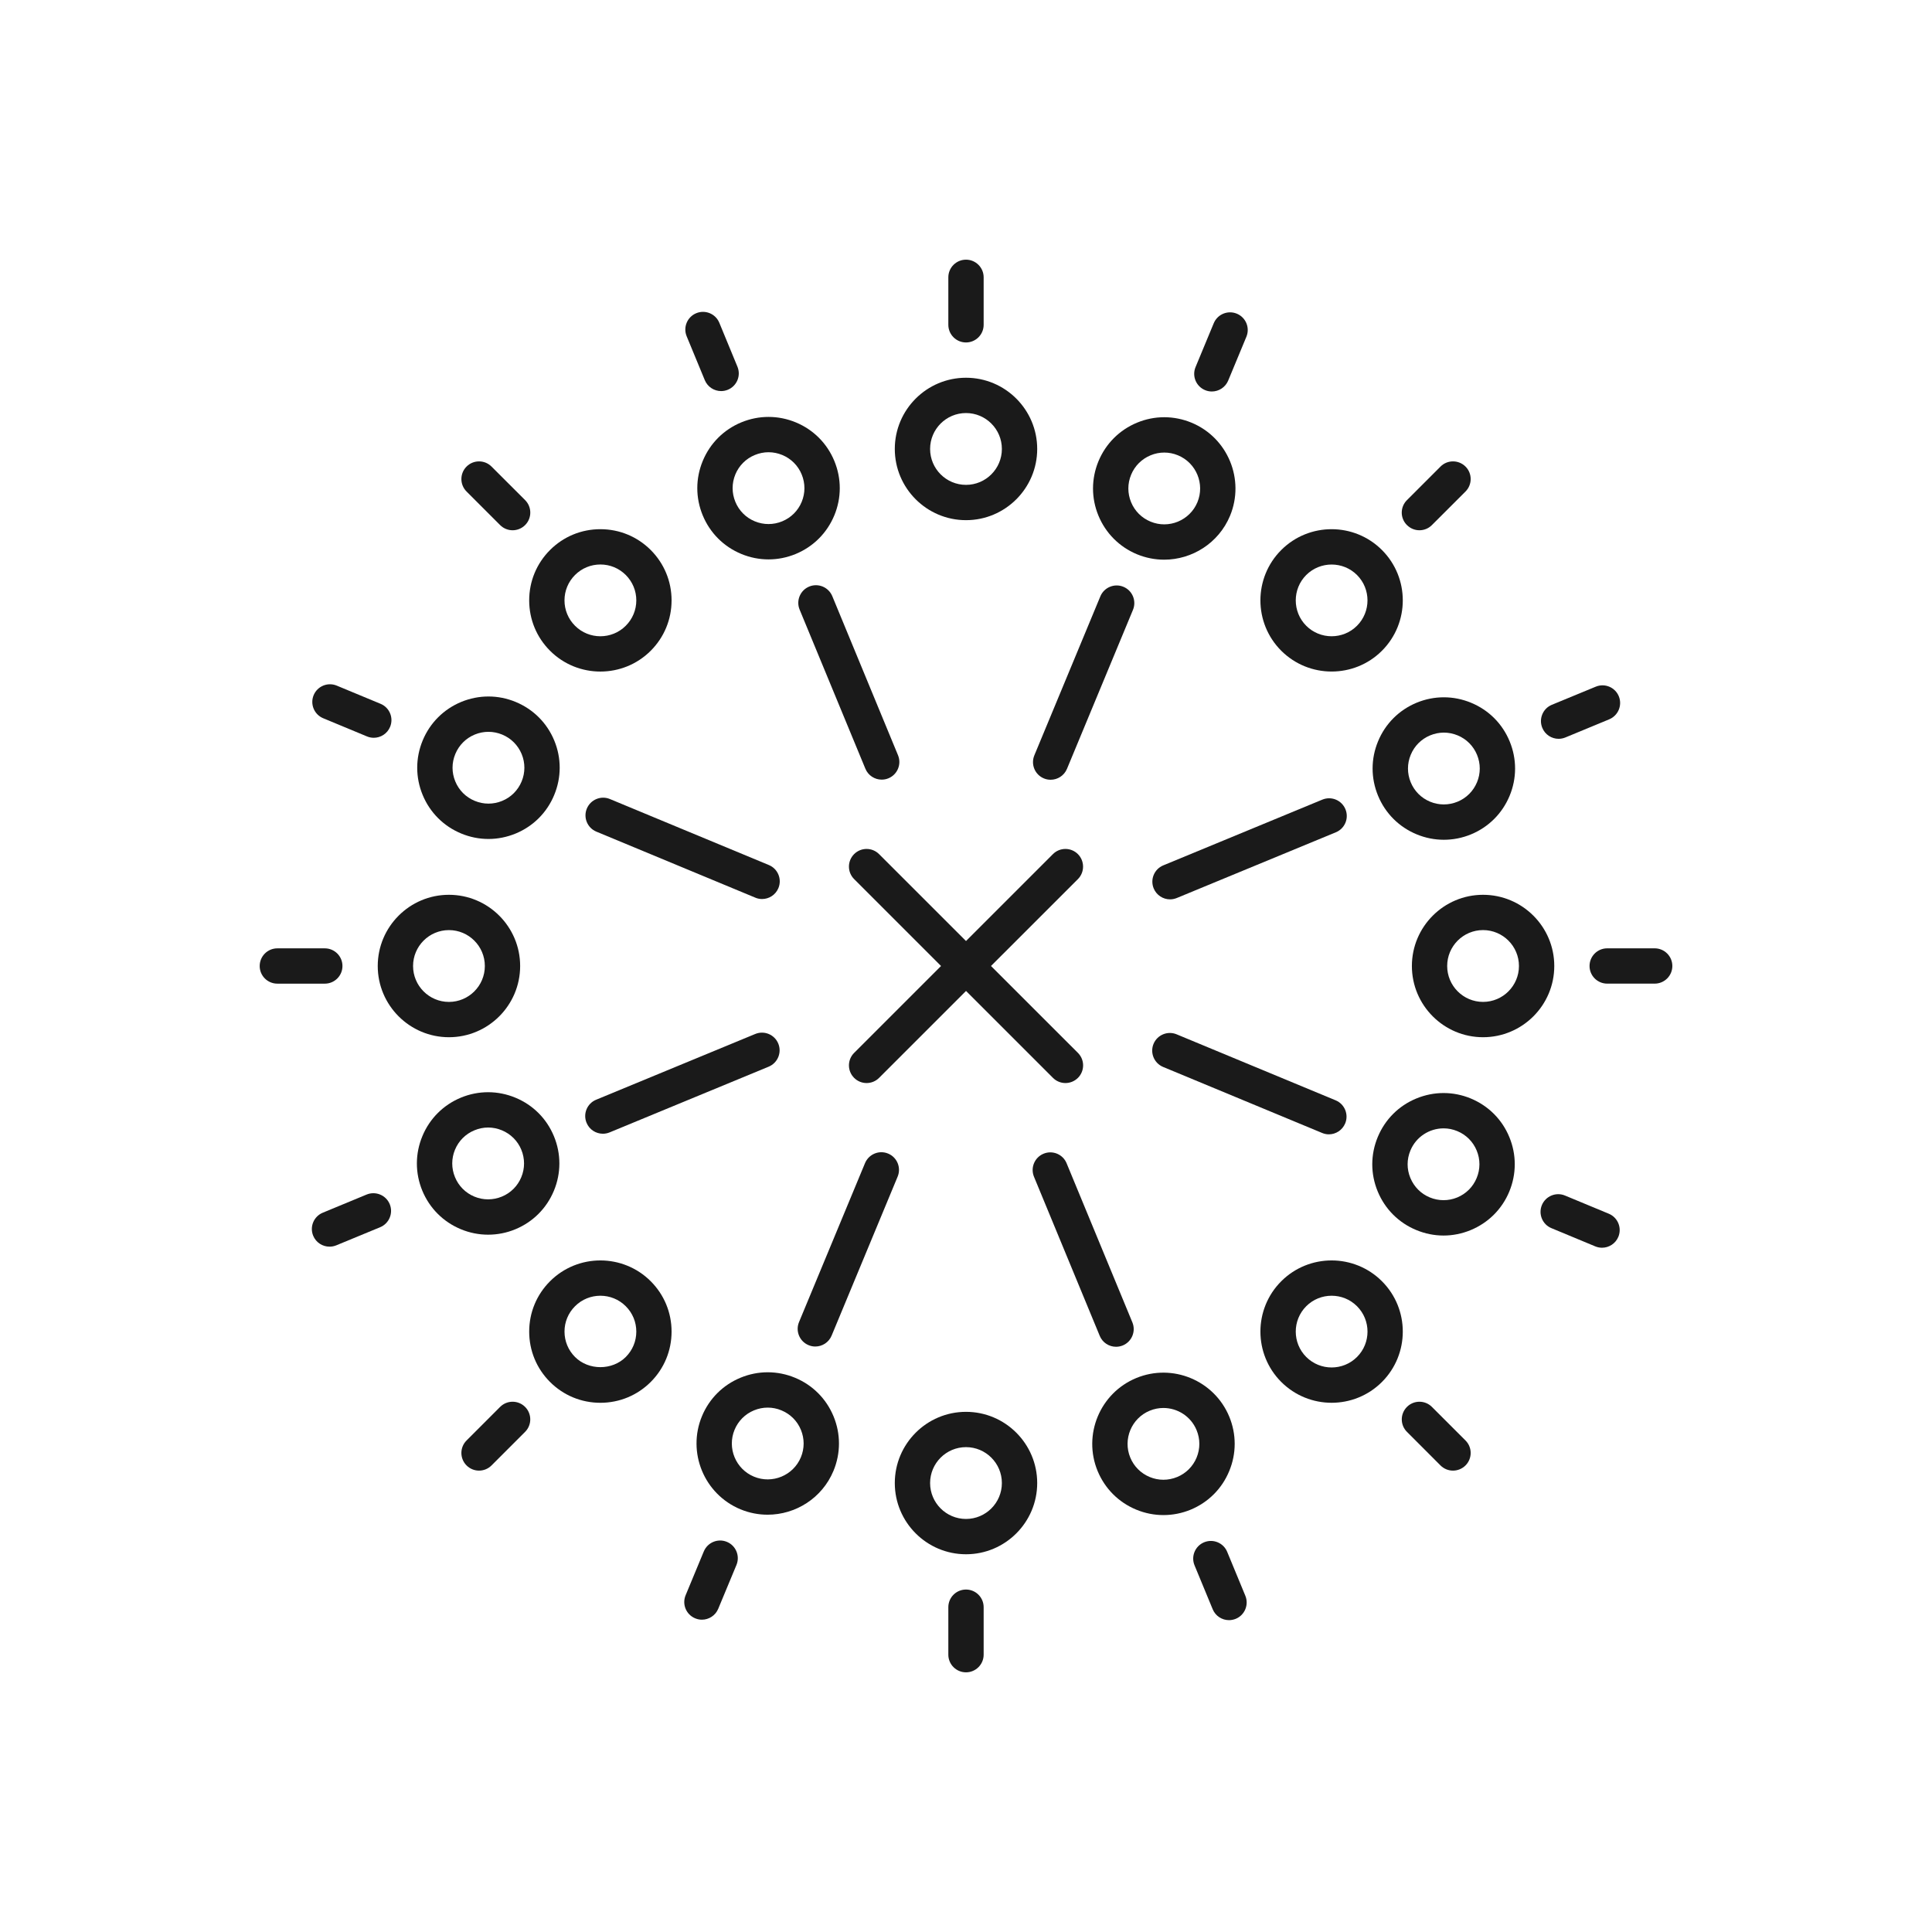 <?xml version="1.0" encoding="utf-8"?>
<!-- Generator: Adobe Illustrator 16.0.4, SVG Export Plug-In . SVG Version: 6.00 Build 0)  -->
<!DOCTYPE svg PUBLIC "-//W3C//DTD SVG 1.1//EN" "http://www.w3.org/Graphics/SVG/1.1/DTD/svg11.dtd">
<svg version="1.1" id="Layer_1" xmlns="http://www.w3.org/2000/svg" xmlns:xlink="http://www.w3.org/1999/xlink" x="0px" y="0px"
	 width="99.213px" height="99.213px" viewBox="-14.036 137.035 99.213 99.213"
	 enable-background="new -14.036 137.035 99.213 99.213" xml:space="preserve">
<title>ic_heart</title>
<g>
	<path fill="#1A1A1A" d="M31.914,160.09c0,2.017,1.641,3.657,3.657,3.657c2.016,0,3.656-1.641,3.656-3.657s-1.641-3.657-3.656-3.657
		C33.554,156.433,31.914,158.073,31.914,160.09z M35.571,158.246c1.016,0,1.842,0.827,1.842,1.844s-0.826,1.844-1.842,1.844
		c-1.018,0-1.844-0.827-1.844-1.844S34.553,158.246,35.571,158.246z"/>
	<path fill="#1A1A1A" d="M36.477,153.714v-2.437c0-0.502-0.406-0.907-0.906-0.907c-0.502,0-0.908,0.405-0.908,0.907v2.437
		c0,0.501,0.406,0.907,0.908,0.907C36.071,154.621,36.477,154.215,36.477,153.714z"/>
	<path fill="#1A1A1A" d="M51.759,165.28c-1.426,1.426-1.426,3.746,0,5.172c0.715,0.713,1.65,1.068,2.586,1.068
		c0.938,0,1.875-0.355,2.586-1.068c1.426-1.426,1.426-3.746,0-5.172S53.185,163.854,51.759,165.28z M55.649,169.17
		c-0.719,0.718-1.889,0.718-2.607,0c-0.717-0.719-0.717-1.888,0-2.607c0.359-0.358,0.832-0.538,1.303-0.538
		c0.475,0,0.945,0.18,1.305,0.538C56.368,167.282,56.368,168.451,55.649,169.17z"/>
	<path fill="#1A1A1A" d="M41.317,180.896c-0.354-0.354-0.928-0.354-1.282,0l-4.464,4.463l-4.465-4.463
		c-0.354-0.354-0.928-0.354-1.281,0c-0.354,0.354-0.354,0.928,0,1.282l4.463,4.463l-4.463,4.463c-0.354,0.354-0.354,0.928,0,1.282
		c0.177,0.177,0.408,0.266,0.641,0.266s0.465-0.089,0.641-0.266l4.465-4.463l4.464,4.463c0.177,0.177,0.409,0.266,0.642,0.266
		c0.231,0,0.463-0.089,0.641-0.266c0.354-0.354,0.354-0.928,0-1.282l-4.465-4.463l4.465-4.463
		C41.67,181.824,41.67,181.25,41.317,180.896z"/>
	<path fill="#1A1A1A" d="M58.214,163.999c0.178,0.178,0.408,0.266,0.641,0.266s0.465-0.088,0.641-0.266l1.725-1.723
		c0.354-0.354,0.354-0.929,0-1.282c-0.355-0.354-0.93-0.354-1.283,0l-1.723,1.723C57.858,163.071,57.858,163.646,58.214,163.999z"/>
	<path fill="#1A1A1A" d="M65.78,186.642c0-2.017-1.641-3.657-3.658-3.657c-2.016,0-3.654,1.641-3.654,3.657
		c0,2.016,1.639,3.657,3.654,3.657C64.14,190.299,65.78,188.657,65.78,186.642z M62.122,188.485c-1.016,0-1.842-0.827-1.842-1.844
		s0.826-1.844,1.842-1.844c1.018,0,1.844,0.827,1.844,1.844S63.14,188.485,62.122,188.485z"/>
	<path fill="#1A1A1A" d="M70.935,185.734h-2.436c-0.502,0-0.908,0.405-0.908,0.907c0,0.501,0.406,0.906,0.908,0.906h2.436
		c0.502,0,0.908-0.405,0.908-0.906C71.843,186.14,71.437,185.734,70.935,185.734z"/>
	<path fill="#1A1A1A" d="M54.345,209.071c0.938,0,1.875-0.357,2.586-1.069c1.426-1.426,1.426-3.746,0-5.171
		c-1.426-1.426-3.746-1.426-5.172,0c-1.426,1.425-1.426,3.745,0,5.171C52.474,208.714,53.409,209.071,54.345,209.071z
		 M53.042,204.113c0.359-0.36,0.832-0.539,1.303-0.539c0.475,0,0.945,0.179,1.305,0.539c0.719,0.719,0.719,1.888,0,2.606
		c-0.719,0.718-1.889,0.718-2.607,0C52.325,206.001,52.325,204.832,53.042,204.113z"/>
	<path fill="#1A1A1A" d="M59.937,212.289c0.178,0.177,0.41,0.266,0.641,0.266c0.232,0,0.465-0.089,0.643-0.266
		c0.354-0.354,0.354-0.928,0-1.282l-1.725-1.724c-0.354-0.354-0.928-0.354-1.281,0c-0.355,0.354-0.355,0.929,0,1.282L59.937,212.289
		z"/>
	<path fill="#1A1A1A" d="M39.227,213.193c0-2.017-1.641-3.657-3.656-3.657c-2.017,0-3.657,1.641-3.657,3.657
		c0,2.016,1.641,3.657,3.657,3.657C37.586,216.851,39.227,215.209,39.227,213.193z M35.571,215.037
		c-1.018,0-1.844-0.827-1.844-1.844s0.826-1.844,1.844-1.844c1.016,0,1.842,0.827,1.842,1.844S36.586,215.037,35.571,215.037z"/>
	<path fill="#1A1A1A" d="M34.663,219.569v2.437c0,0.501,0.406,0.907,0.908,0.907c0.5,0,0.906-0.406,0.906-0.907v-2.437
		c0-0.502-0.406-0.907-0.906-0.907C35.069,218.662,34.663,219.067,34.663,219.569z"/>
	<path fill="#1A1A1A" d="M16.795,209.072c0.977,0,1.895-0.38,2.586-1.07c0.689-0.69,1.07-1.608,1.07-2.586
		c0-0.977-0.381-1.895-1.07-2.585c-1.426-1.426-3.746-1.426-5.172,0c-0.69,0.69-1.07,1.608-1.07,2.585
		c0,0.978,0.38,1.896,1.07,2.586S15.819,209.072,16.795,209.072z M15.493,204.113c0.359-0.36,0.831-0.539,1.303-0.539
		s0.943,0.179,1.303,0.539c0.349,0.349,0.541,0.811,0.541,1.303c0,0.493-0.192,0.955-0.541,1.304c-0.695,0.695-1.91,0.696-2.605,0
		c-0.349-0.349-0.541-0.811-0.541-1.304C14.952,204.924,15.144,204.462,15.493,204.113z"/>
	<path fill="#1A1A1A" d="M10.563,212.555c0.232,0,0.465-0.089,0.642-0.266l1.724-1.724c0.354-0.354,0.354-0.928,0-1.282
		c-0.354-0.354-0.928-0.354-1.283,0l-1.723,1.724c-0.354,0.354-0.354,0.928,0,1.282C10.1,212.466,10.332,212.555,10.563,212.555z"/>
	<path fill="#1A1A1A" d="M5.362,186.642c0,2.016,1.641,3.657,3.656,3.657c2.017,0,3.657-1.642,3.657-3.657
		c0-2.017-1.641-3.657-3.657-3.657C7.002,182.984,5.362,184.625,5.362,186.642z M9.018,184.798c1.017,0,1.844,0.827,1.844,1.844
		s-0.827,1.844-1.844,1.844c-1.016,0-1.842-0.827-1.842-1.844S8.002,184.798,9.018,184.798z"/>
	<path fill="#1A1A1A" d="M0.206,187.548h2.438c0.5,0,0.906-0.405,0.906-0.906c0-0.502-0.406-0.907-0.906-0.907H0.206
		c-0.5,0-0.906,0.405-0.906,0.907C-0.701,187.143-0.294,187.548,0.206,187.548z"/>
	<path fill="#1A1A1A" d="M16.795,164.21c-0.977,0-1.896,0.38-2.586,1.07c-0.69,0.691-1.07,1.609-1.07,2.586s0.38,1.896,1.07,2.586
		c0.713,0.713,1.649,1.069,2.586,1.069c0.936,0,1.873-0.356,2.586-1.069c0.689-0.69,1.07-1.609,1.07-2.586s-0.381-1.895-1.07-2.586
		C18.69,164.59,17.772,164.21,16.795,164.21z M18.098,169.17c-0.718,0.718-1.887,0.719-2.605,0
		c-0.349-0.349-0.541-0.812-0.541-1.304s0.192-0.954,0.541-1.304c0.348-0.347,0.811-0.539,1.303-0.539s0.955,0.192,1.303,0.539
		c0.349,0.35,0.541,0.812,0.541,1.304S18.447,168.821,18.098,169.17z"/>
	<path fill="#1A1A1A" d="M11.205,160.994c-0.354-0.354-0.928-0.354-1.282,0c-0.354,0.354-0.354,0.928,0,1.282l1.723,1.723
		c0.178,0.178,0.41,0.266,0.643,0.266c0.231,0,0.463-0.088,0.641-0.266c0.354-0.354,0.354-0.928,0-1.282L11.205,160.994z"/>
	<path fill="#1A1A1A" d="M26.833,158.726c-0.902-0.374-1.896-0.375-2.799-0.003c-0.902,0.373-1.606,1.075-1.98,1.978
		c-0.375,0.902-0.376,1.896-0.003,2.799c0.373,0.902,1.075,1.606,1.978,1.98c0.451,0.188,0.927,0.281,1.402,0.281
		c0.473,0,0.945-0.093,1.396-0.279c0.902-0.373,1.605-1.076,1.98-1.978s0.375-1.895,0.002-2.798S27.734,159.1,26.833,158.726z
		 M27.132,162.81c-0.188,0.454-0.544,0.808-0.999,0.996c-0.455,0.188-0.956,0.187-1.41-0.001c-0.455-0.188-0.809-0.544-0.996-0.998
		c-0.188-0.455-0.188-0.956,0-1.412c0.189-0.453,0.544-0.808,0.999-0.995c0.228-0.094,0.466-0.142,0.704-0.142
		c0.239,0,0.479,0.048,0.707,0.142c0.454,0.189,0.809,0.544,0.996,0.999S27.321,162.354,27.132,162.81z"/>
	<path fill="#1A1A1A" d="M27.519,167.156c-0.463,0.191-0.684,0.723-0.492,1.185l3.376,8.169c0.145,0.35,0.482,0.561,0.838,0.561
		c0.115,0,0.232-0.021,0.346-0.068c0.463-0.191,0.684-0.722,0.492-1.185l-3.375-8.169C28.512,167.186,27.982,166.965,27.519,167.156
		z"/>
	<path fill="#1A1A1A" d="M22.903,153.611c-0.191-0.463-0.721-0.684-1.185-0.492c-0.463,0.19-0.683,0.723-0.492,1.185l0.931,2.253
		c0.145,0.349,0.482,0.561,0.839,0.561c0.115,0,0.232-0.022,0.346-0.069c0.463-0.191,0.683-0.722,0.491-1.184L22.903,153.611z"/>
	<path fill="#1A1A1A" d="M44.354,158.74c-0.901,0.373-1.604,1.075-1.98,1.978c-0.373,0.902-0.375,1.896-0.002,2.798
		s1.076,1.606,1.977,1.981c0.457,0.189,0.932,0.279,1.398,0.279c1.434-0.001,2.798-0.85,3.383-2.254
		c0.771-1.862-0.113-4.007-1.975-4.78C46.25,158.368,45.257,158.366,44.354,158.74z M47.454,162.826
		c-0.39,0.938-1.471,1.385-2.408,0.995c-0.455-0.188-0.811-0.543-0.998-0.998s-0.188-0.955,0.002-1.41l0,0
		c0.189-0.456,0.544-0.809,0.999-0.997c0.227-0.095,0.464-0.141,0.703-0.141s0.478,0.047,0.706,0.142
		C47.397,160.807,47.842,161.888,47.454,162.826z"/>
	<path fill="#1A1A1A" d="M39.571,177.009c0.113,0.047,0.23,0.068,0.347,0.068c0.354,0,0.692-0.21,0.838-0.56l3.388-8.162
		c0.193-0.463-0.026-0.994-0.488-1.186c-0.461-0.192-0.994,0.027-1.186,0.49l-3.389,8.163
		C38.889,176.286,39.106,176.816,39.571,177.009z"/>
	<path fill="#1A1A1A" d="M49.478,153.143c-0.462-0.19-0.992,0.027-1.185,0.49l-0.934,2.251c-0.193,0.462,0.026,0.993,0.488,1.185
		c0.115,0.048,0.232,0.07,0.348,0.07c0.355,0,0.694-0.211,0.84-0.561l0.934-2.25C50.161,153.866,49.942,153.335,49.478,153.143z"/>
	<path fill="#1A1A1A" d="M58.708,179.878c0.451,0.188,0.928,0.281,1.402,0.281c0.473,0,0.945-0.092,1.396-0.278
		c0.902-0.373,1.605-1.075,1.98-1.978c0.375-0.901,0.375-1.896,0.002-2.799s-1.074-1.606-1.977-1.979
		c-0.9-0.375-1.896-0.376-2.799-0.004c-0.902,0.374-1.607,1.076-1.98,1.979c-0.375,0.901-0.375,1.895-0.002,2.798
		C57.103,178.801,57.806,179.504,58.708,179.878z M58.409,175.795c0.188-0.455,0.543-0.809,0.996-0.997
		c0.229-0.094,0.467-0.142,0.705-0.142s0.479,0.048,0.707,0.142c0.455,0.189,0.809,0.544,0.996,0.999s0.188,0.957-0.002,1.411
		s-0.543,0.809-0.998,0.996s-0.957,0.188-1.41,0c-0.455-0.189-0.809-0.544-0.996-0.999S58.22,176.249,58.409,175.795z"/>
	<path fill="#1A1A1A" d="M45.209,182.658c0.145,0.349,0.482,0.561,0.84,0.561c0.115,0,0.231-0.022,0.346-0.069l8.168-3.375
		c0.465-0.191,0.684-0.722,0.492-1.185c-0.193-0.464-0.721-0.684-1.186-0.492l-8.168,3.376
		C45.238,181.665,45.018,182.195,45.209,182.658z"/>
	<path fill="#1A1A1A" d="M69.093,172.789c-0.191-0.463-0.721-0.683-1.184-0.491l-2.254,0.93c-0.463,0.191-0.682,0.723-0.49,1.185
		c0.143,0.35,0.482,0.562,0.838,0.562c0.115,0,0.232-0.023,0.346-0.069l2.252-0.932C69.063,173.781,69.284,173.252,69.093,172.789z"
		/>
	<path fill="#1A1A1A" d="M63.47,198.225c0.373-0.902,0.375-1.896,0.002-2.798c-0.371-0.902-1.074-1.606-1.977-1.981
		c-0.9-0.374-1.895-0.374-2.799-0.001c-0.902,0.371-1.605,1.074-1.98,1.977s-0.377,1.896-0.002,2.799
		c0.373,0.902,1.074,1.605,1.977,1.979c0.453,0.188,0.928,0.283,1.402,0.283c0.473,0,0.945-0.094,1.396-0.28
		C62.392,199.829,63.097,199.127,63.47,198.225z M60.798,198.527c-0.457,0.188-0.957,0.186-1.412-0.002
		c-0.455-0.189-0.807-0.544-0.996-0.999c-0.189-0.454-0.189-0.955,0.002-1.41c0.293-0.708,0.98-1.137,1.705-1.137
		c0.232,0,0.473,0.046,0.703,0.142l0,0c0.455,0.188,0.809,0.543,0.996,0.998c0.188,0.454,0.188,0.955-0.002,1.411
		C61.606,197.985,61.253,198.338,60.798,198.527z"/>
	<path fill="#1A1A1A" d="M54.204,195.286c0.355,0,0.691-0.211,0.838-0.56c0.193-0.463-0.027-0.994-0.488-1.186l-8.167-3.39
		c-0.461-0.192-0.992,0.026-1.186,0.49c-0.19,0.462,0.029,0.992,0.491,1.185l8.164,3.389
		C53.97,195.263,54.089,195.286,54.204,195.286z"/>
	<path fill="#1A1A1A" d="M65.634,200.104l2.252,0.936c0.113,0.047,0.23,0.069,0.346,0.069c0.355,0,0.693-0.211,0.838-0.56
		c0.191-0.463-0.027-0.993-0.49-1.186l-2.25-0.934c-0.461-0.192-0.992,0.027-1.186,0.489
		C64.952,199.382,65.171,199.914,65.634,200.104z"/>
	<path fill="#1A1A1A" d="M44.308,214.557c0.452,0.188,0.927,0.281,1.403,0.281c0.473,0,0.945-0.092,1.395-0.277
		c0.904-0.374,1.607-1.076,1.98-1.979c0.376-0.901,0.376-1.896,0.004-2.798c-0.771-1.863-2.914-2.753-4.777-1.983
		s-2.752,2.913-1.983,4.776C42.704,213.479,43.407,214.183,44.308,214.557z M45.006,209.478c0.229-0.095,0.467-0.14,0.701-0.14
		c0.725,0,1.413,0.429,1.705,1.139c0.189,0.455,0.188,0.956,0,1.411c-0.189,0.453-0.543,0.808-0.998,0.995
		c-0.456,0.188-0.957,0.188-1.41,0c-0.455-0.189-0.81-0.543-0.998-0.999C43.62,210.945,44.067,209.865,45.006,209.478z"/>
	<path fill="#1A1A1A" d="M43.276,206.195c0.115,0,0.231-0.022,0.346-0.068c0.463-0.191,0.684-0.723,0.492-1.186l-3.377-8.169
		c-0.19-0.463-0.721-0.683-1.184-0.491s-0.682,0.721-0.491,1.184l3.376,8.169C42.581,205.984,42.919,206.195,43.276,206.195z"/>
	<path fill="#1A1A1A" d="M48.238,219.672c0.144,0.35,0.481,0.562,0.839,0.562c0.115,0,0.233-0.023,0.347-0.069
		c0.462-0.191,0.682-0.723,0.491-1.185l-0.931-2.253c-0.19-0.463-0.722-0.683-1.185-0.492c-0.463,0.191-0.684,0.722-0.492,1.185
		L48.238,219.672z"/>
	<path fill="#1A1A1A" d="M28.766,212.565c0.374-0.902,0.375-1.896,0.002-2.799s-1.075-1.606-1.978-1.98
		c-0.901-0.374-1.896-0.375-2.798-0.002c-0.903,0.372-1.607,1.075-1.981,1.977c-0.772,1.862,0.113,4.006,1.976,4.78
		c0.457,0.189,0.93,0.278,1.396,0.278C26.818,214.819,28.182,213.971,28.766,212.565L28.766,212.565z M27.091,211.87
		c-0.39,0.938-1.472,1.384-2.409,0.995c-0.939-0.39-1.385-1.47-0.996-2.408c0.189-0.455,0.543-0.81,0.998-0.997
		c0.229-0.094,0.466-0.141,0.705-0.141c0.238,0,0.479,0.047,0.706,0.143c0.455,0.188,0.809,0.542,0.997,0.997
		C27.28,210.915,27.28,211.415,27.091,211.87z"/>
	<path fill="#1A1A1A" d="M31.571,196.274c-0.461-0.192-0.992,0.027-1.186,0.49l-3.389,8.163c-0.192,0.462,0.027,0.993,0.49,1.185
		c0.113,0.048,0.23,0.07,0.346,0.07c0.356,0,0.693-0.211,0.838-0.56l3.39-8.164C32.252,196.997,32.034,196.466,31.571,196.274z"/>
	<path fill="#1A1A1A" d="M21.661,220.139c0.114,0.048,0.232,0.071,0.348,0.071c0.355,0,0.693-0.211,0.838-0.56l0.936-2.251
		c0.191-0.462-0.027-0.994-0.49-1.185c-0.461-0.193-0.992,0.026-1.186,0.488l-0.934,2.251
		C20.979,219.417,21.199,219.948,21.661,220.139z"/>
	<path fill="#1A1A1A" d="M12.428,200.161c0.902-0.373,1.605-1.075,1.98-1.978c0.374-0.901,0.375-1.896,0.002-2.799
		s-1.075-1.606-1.977-1.979c-0.902-0.375-1.896-0.376-2.799-0.004c-0.903,0.374-1.607,1.076-1.98,1.979
		c-0.375,0.901-0.376,1.895-0.004,2.798c0.374,0.903,1.076,1.606,1.979,1.98c0.451,0.188,0.927,0.281,1.402,0.281
		C11.504,200.439,11.977,200.348,12.428,200.161z M10.325,198.484c-0.455-0.189-0.809-0.544-0.996-0.999
		c-0.189-0.455-0.188-0.956,0-1.41c0.189-0.455,0.544-0.809,0.998-0.996c0.228-0.095,0.466-0.143,0.705-0.143
		c0.238,0,0.479,0.048,0.706,0.143c0.454,0.189,0.81,0.543,0.997,0.998s0.188,0.957-0.002,1.411
		c-0.188,0.454-0.543,0.809-0.998,0.996S10.778,198.672,10.325,198.484z"/>
	<path fill="#1A1A1A" d="M25.93,190.624c-0.191-0.462-0.719-0.683-1.184-0.491l-8.17,3.376c-0.462,0.191-0.683,0.722-0.491,1.184
		c0.144,0.351,0.481,0.562,0.839,0.562c0.115,0,0.232-0.022,0.346-0.069l8.168-3.375C25.901,191.618,26.122,191.088,25.93,190.624z"
		/>
	<path fill="#1A1A1A" d="M2.047,200.493c0.145,0.351,0.482,0.561,0.84,0.561c0.114,0,0.232-0.021,0.346-0.068l2.252-0.93
		c0.463-0.191,0.684-0.723,0.492-1.186c-0.191-0.462-0.722-0.682-1.186-0.492L2.54,199.31C2.077,199.501,1.856,200.03,2.047,200.493
		z"/>
	<path fill="#1A1A1A" d="M7.671,175.057c-0.375,0.903-0.376,1.897-0.003,2.8s1.075,1.605,1.978,1.98
		c0.452,0.188,0.927,0.281,1.402,0.281c0.474,0,0.946-0.094,1.396-0.279c0.902-0.372,1.606-1.075,1.979-1.977
		c0.375-0.902,0.377-1.896,0.004-2.799s-1.076-1.605-1.978-1.98c-0.902-0.375-1.896-0.375-2.8-0.003
		C8.749,173.453,8.045,174.155,7.671,175.057z M10.344,174.756c0.227-0.094,0.465-0.14,0.703-0.14c0.24,0,0.479,0.048,0.707,0.142
		c0.455,0.189,0.809,0.544,0.998,0.999c0.188,0.454,0.187,0.955-0.002,1.409c-0.189,0.455-0.543,0.81-0.998,0.997
		s-0.957,0.188-1.41-0.002c-0.001,0-0.001,0-0.001,0c-0.454-0.188-0.809-0.542-0.997-0.998c-0.188-0.454-0.188-0.955,0.002-1.41
		S9.889,174.944,10.344,174.756z"/>
	<path fill="#1A1A1A" d="M16.1,178.557c-0.193,0.462,0.026,0.993,0.489,1.185l8.163,3.39c0.113,0.048,0.23,0.07,0.347,0.07
		c0.355,0,0.692-0.211,0.838-0.56c0.192-0.463-0.027-0.993-0.489-1.185l-8.164-3.39C16.825,177.876,16.292,178.095,16.1,178.557z"/>
	<path fill="#1A1A1A" d="M5.508,173.178l-2.252-0.935c-0.461-0.191-0.992,0.027-1.185,0.489c-0.192,0.463,0.026,0.993,0.489,1.186
		l2.251,0.935c0.113,0.047,0.231,0.069,0.347,0.069c0.355,0,0.693-0.21,0.838-0.56C6.189,173.9,5.969,173.369,5.508,173.178z"/>
</g>
</svg>

